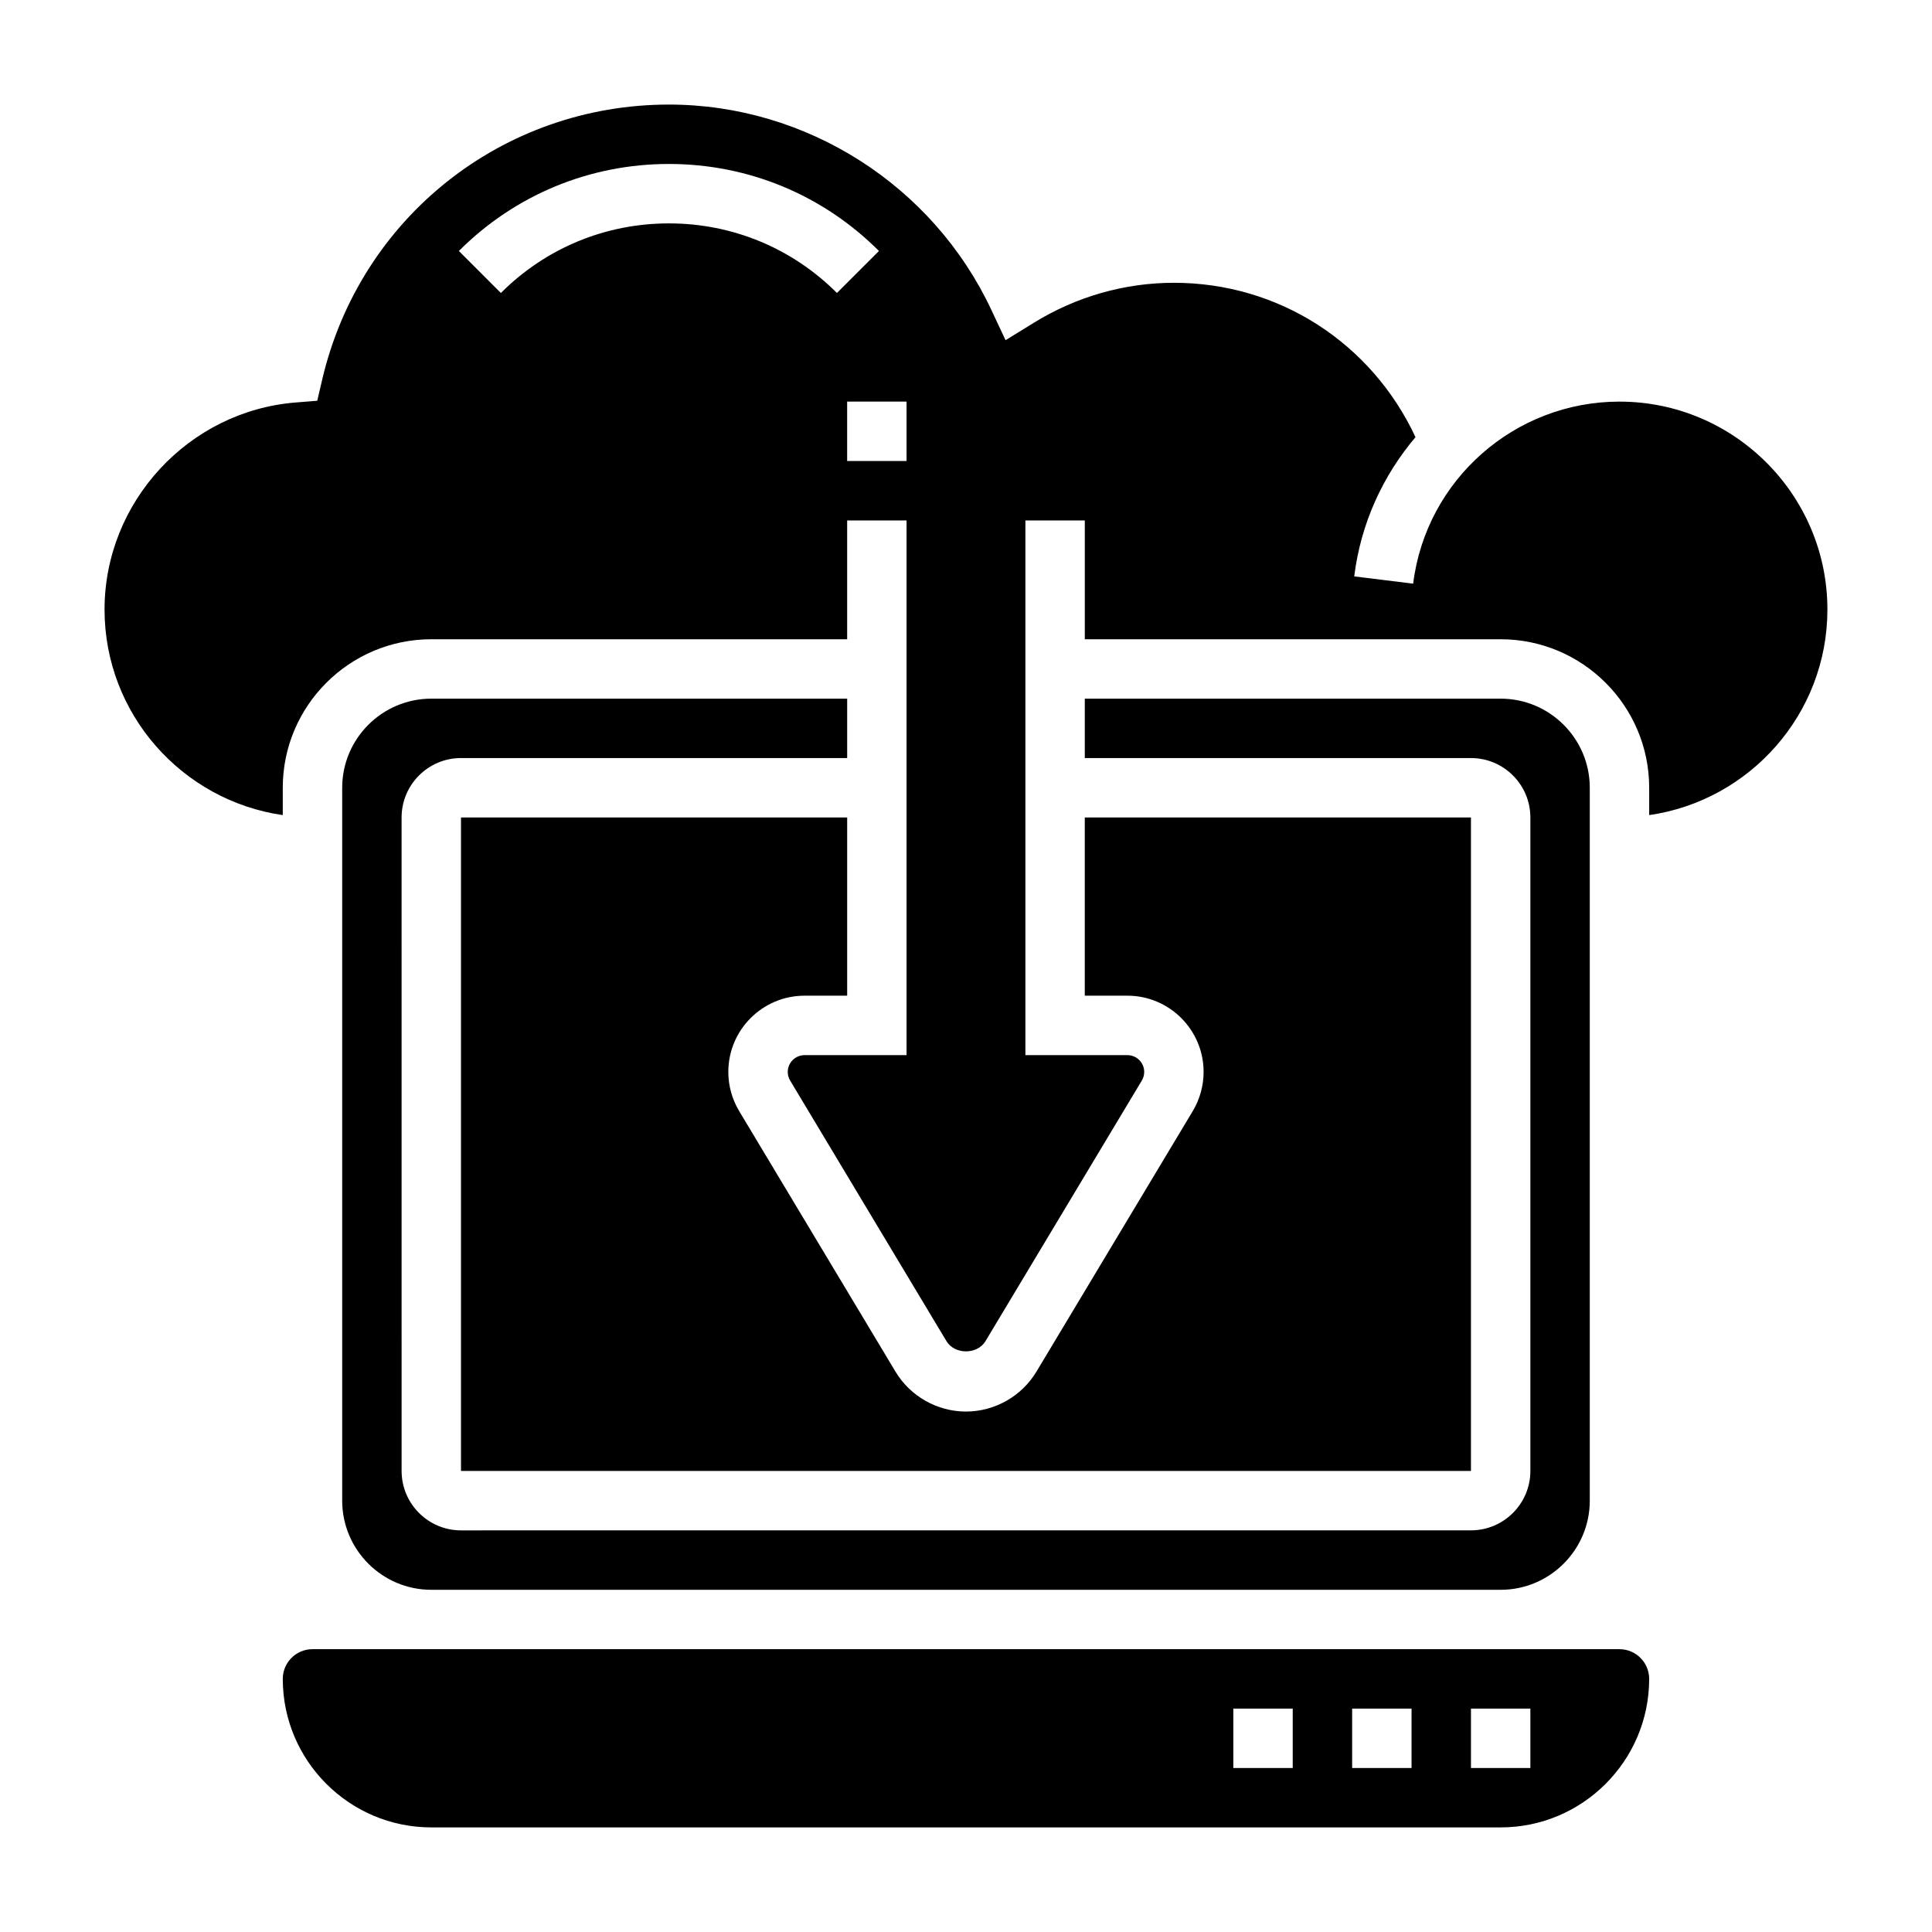 <?xml version="1.0" encoding="UTF-8"?>
<!-- Uploaded to: SVG Repo, www.svgrepo.com, Generator: SVG Repo Mixer Tools -->
<svg fill="#000000" width="800px" height="800px" version="1.1" viewBox="144 144 512 512" xmlns="http://www.w3.org/2000/svg">
 <g>
  <path d="m357.22 407.87h11.289v-47.23l-102.34-0.004v173.18h267.65v-173.18h-102.34v47.23h11.289c11.137 0.004 20.199 9.062 20.199 20.203 0 3.66-1 7.258-2.883 10.398l-41.422 69.039c-3.914 6.516-11.07 10.57-18.672 10.57-7.606 0-14.762-4.055-18.672-10.57l-41.422-69.047c-1.883-3.133-2.883-6.723-2.883-10.391 0-11.141 9.059-20.199 20.199-20.199z"/>
  <path d="m573.18 581.05h-346.37c-4.344 0-7.871 3.535-7.871 7.871 0 21.703 17.656 39.359 39.359 39.359h283.39c21.703 0 39.359-17.656 39.359-39.359 0-4.336-3.527-7.871-7.871-7.871zm-86.594 31.488h-15.742v-15.742h15.742zm31.488 0h-15.742v-15.742h15.742zm31.488 0h-15.742v-15.742h15.742z"/>
  <path d="m368.51 329.15h-110.21c-13.02 0-23.617 10.598-23.617 23.617v188.93c0 13.02 10.598 23.617 23.617 23.617h283.39c13.02 0 23.617-10.598 23.617-23.617v-188.93c0-13.02-10.598-23.617-23.617-23.617h-110.21v15.742h102.34c8.684 0 15.742 7.062 15.742 15.742v173.18c0 8.684-7.062 15.742-15.742 15.742l-267.65 0.008c-8.684 0-15.742-7.062-15.742-15.742l-0.004-173.19c0-8.684 7.062-15.742 15.742-15.742h102.34z"/>
  <path d="m573.18 250.43c-27.773 0-51.277 20.742-54.68 48.246l-15.617-1.93c1.738-14.066 7.613-26.711 16.238-36.895-11.633-24.93-36.18-40.91-64.023-40.91-13.051 0-25.875 3.66-37.094 10.578l-7.519 4.637-3.746-7.988c-15.504-33.086-49.055-54.457-85.465-54.457-44.066 0-81.852 29.977-91.891 72.895l-1.309 5.598-5.731 0.457c-28.391 2.281-50.637 26.387-50.637 54.875 0 27.703 20.578 50.633 47.23 54.473v-7.242c0-21.703 17.656-39.359 39.359-39.359h110.21v-31.488h15.742v141.7h-27.031c-2.453 0-4.453 2-4.453 4.457 0 0.805 0.219 1.598 0.637 2.289l41.422 69.047c2.164 3.613 8.18 3.613 10.344 0l41.422-69.047c0.422-0.691 0.641-1.484 0.641-2.289 0-2.457-2-4.457-4.457-4.457h-27.031v-141.7h15.742v31.488h110.21c21.703 0 39.359 17.656 39.359 39.359v7.242c26.656-3.84 47.23-26.773 47.23-54.473 0.008-30.387-24.719-55.105-55.098-55.105zm-207.38-28.789c-11.895-11.895-27.707-18.441-44.531-18.441-16.824 0-32.637 6.551-44.531 18.445l-11.133-11.133c14.863-14.871 34.641-23.059 55.664-23.059 21.027 0 40.801 8.188 55.664 23.059zm18.445 44.535h-15.742v-15.742h15.742z"/>
 </g>
</svg>